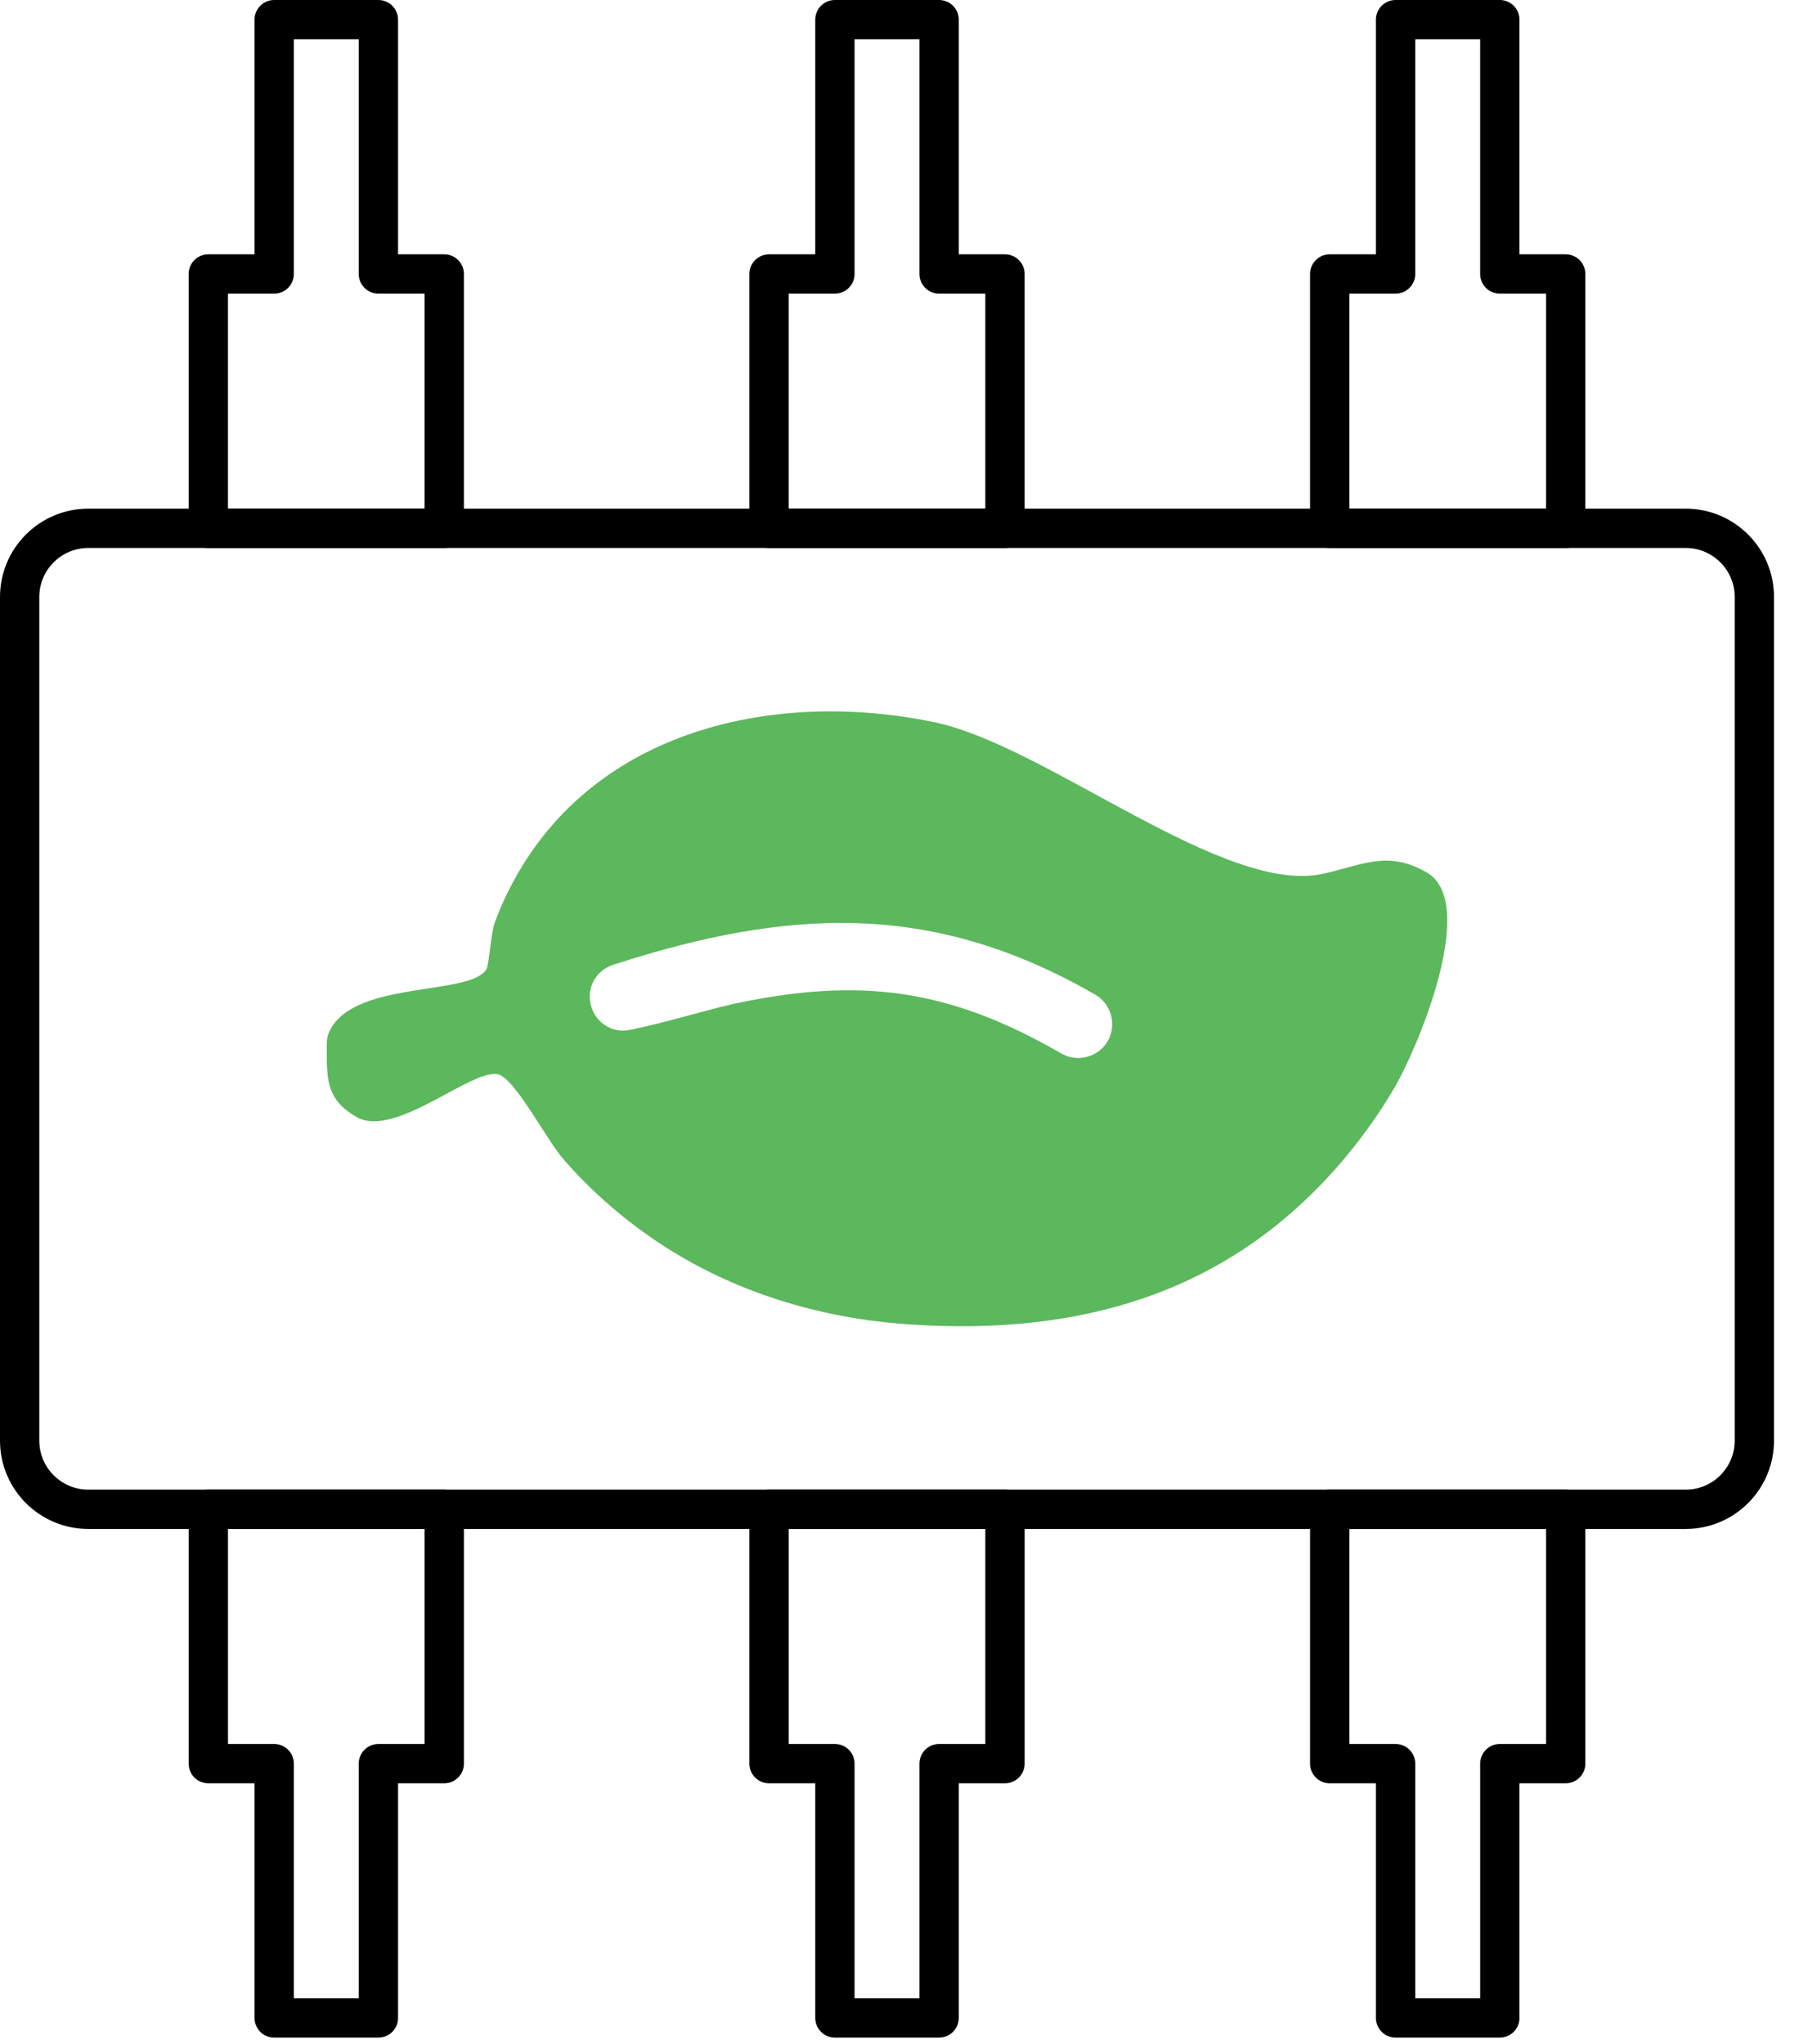 <?xml version="1.0" encoding="UTF-8" standalone="no"?><!DOCTYPE svg PUBLIC "-//W3C//DTD SVG 1.1//EN" "http://www.w3.org/Graphics/SVG/1.1/DTD/svg11.dtd"><svg width="100%" height="100%" viewBox="0 0 46 52" version="1.1" xmlns="http://www.w3.org/2000/svg" xmlns:xlink="http://www.w3.org/1999/xlink" xml:space="preserve" xmlns:serif="http://www.serif.com/" style="fill-rule:evenodd;clip-rule:evenodd;stroke-linecap:round;stroke-linejoin:round;stroke-miterlimit:1.5;"><path d="M44.635,15.187c0,-0.964 -0.783,-1.747 -1.747,-1.747l-40.641,0c-0.964,0 -1.747,0.783 -1.747,1.747l0,21.462c0,0.964 0.783,1.747 1.747,1.747l40.641,0c0.964,0 1.747,-0.783 1.747,-1.747l0,-21.462Z" style="fill:none;stroke:#000;stroke-width:1px;"/><path d="M6.976,0.5l2.651,0l0,6.47l1.676,0l0,6.47l-6.003,0l0,-6.47l1.676,0l0,-6.47Z" style="fill:none;stroke:#000;stroke-width:1px;"/><path d="M38.159,51.336l-2.652,0l0,-6.47l-1.676,0l0,-6.47l6.004,0l0,6.47l-1.676,0l0,6.47Z" style="fill:none;stroke:#000;stroke-width:1px;"/><path d="M35.507,0.5l2.652,0l0,6.47l1.676,0l0,6.47l-6.004,0l0,-6.47l1.676,0l0,-6.47Z" style="fill:none;stroke:#000;stroke-width:1px;"/><path d="M9.627,51.336l-2.651,0l0,-6.47l-1.676,0l0,-6.47l6.003,0l0,6.47l-1.676,0l0,6.47Z" style="fill:none;stroke:#000;stroke-width:1px;"/><path d="M21.242,0.5l2.651,0l0,6.47l1.676,0l0,6.47l-6.003,0l0,-6.47l1.676,0l0,-6.47Z" style="fill:none;stroke:#000;stroke-width:1px;"/><path d="M23.893,51.336l-2.651,0l0,-6.47l-1.676,0l0,-6.47l6.003,0l0,6.47l-1.676,0l0,6.47Z" style="fill:none;stroke:#000;stroke-width:1px;"/><path id="leaf" d="M28.184,26.485c0.236,-0.409 0.093,-0.944 -0.316,-1.18c-4.138,-2.389 -7.802,-2.198 -12.223,-0.776c-0.227,0.071 -0.404,0.188 -0.526,0.398c-0.236,0.409 -0.093,0.944 0.316,1.18c0.211,0.121 0.422,0.134 0.655,0.081c0.87,-0.183 1.707,-0.447 2.572,-0.65c3.216,-0.684 5.467,-0.398 8.342,1.263c0.41,0.236 0.944,0.093 1.18,-0.317l0,0.001Zm7.321,1.141c-0.432,0.748 -0.952,1.461 -1.537,2.121c-2.847,3.203 -6.548,4.215 -10.729,3.952c-2.036,-0.117 -4.072,-0.669 -5.848,-1.694c-1.122,-0.648 -2.172,-1.503 -3.026,-2.48c-0.454,-0.511 -1.151,-1.895 -1.618,-2.165c-0.584,-0.337 -2.663,1.642 -3.679,1.055c-0.736,-0.425 -0.75,-0.915 -0.755,-1.635c0.01,-0.26 -0.032,-0.377 0.11,-0.623c0.702,-1.216 3.564,-0.826 3.955,-1.504c0.061,-0.106 0.115,-0.9 0.202,-1.161c0.159,-0.438 0.36,-0.867 0.597,-1.276c2.146,-3.718 6.635,-4.664 10.589,-3.845c2.855,0.589 7.419,4.454 9.934,3.849c0.987,-0.225 1.619,-0.592 2.601,-0.025c1.322,0.763 -0.223,4.437 -0.797,5.43l0.001,0.001Z" style="fill:#5cb85c;fill-rule:nonzero;"/></svg>